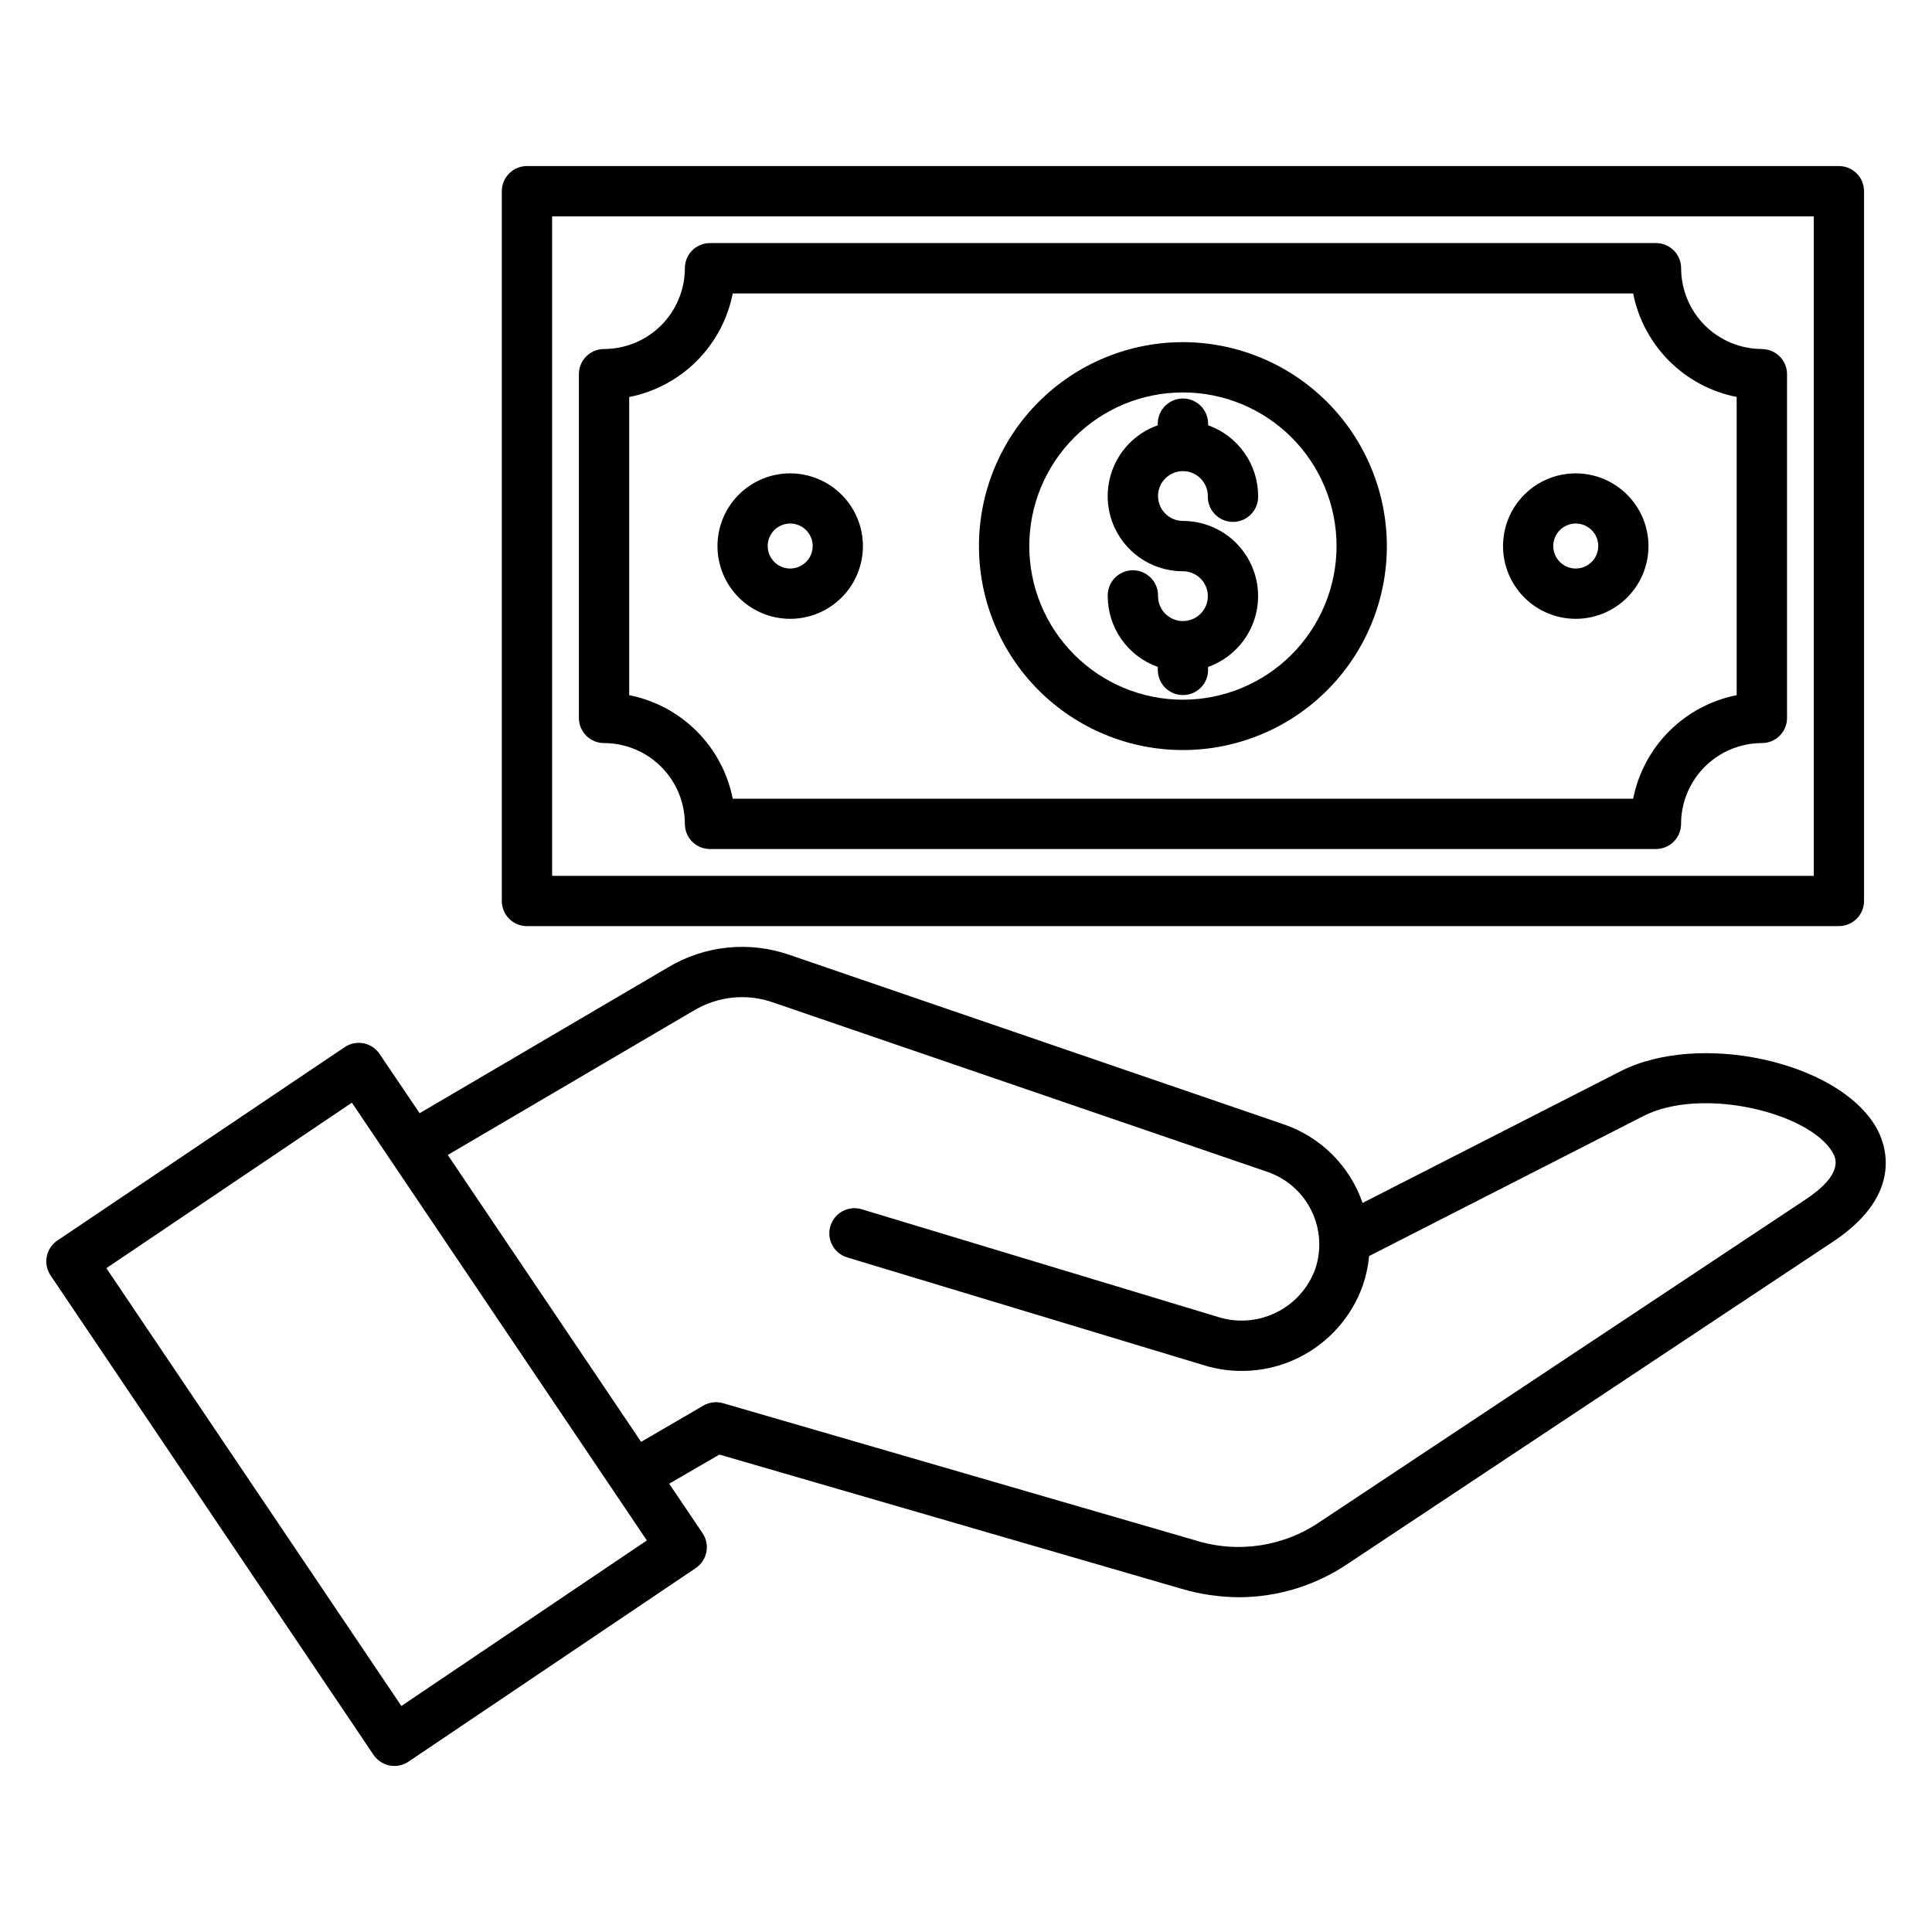 <?xml version="1.0" encoding="UTF-8"?>
<!-- The Best Svg Icon site in the world: iconSvg.co, Visit us! https://iconsvg.co -->
<svg fill="#000000" width="800px" height="800px" version="1.1" viewBox="144 144 512 512" xmlns="http://www.w3.org/2000/svg">
 <path d="m457.49 329.43c-10.801 0-21.156-4.289-28.793-11.926-7.637-7.637-11.926-17.992-11.926-28.793 0-10.797 4.293-21.152 11.93-28.789s17.992-11.926 28.793-11.922c10.797 0 21.152 4.289 28.789 11.926s11.922 17.996 11.922 28.793c-0.012 10.797-4.309 21.145-11.941 28.777-7.633 7.633-17.98 11.922-28.773 11.934zm0-94.758c-14.336 0-28.086 5.691-38.223 15.828-10.137 10.133-15.832 23.883-15.832 38.215 0 14.336 5.691 28.086 15.828 38.223 10.137 10.137 23.883 15.832 38.219 15.832 14.336 0 28.082-5.695 38.219-15.832 10.137-10.137 15.832-23.883 15.832-38.219-0.016-14.328-5.715-28.066-15.844-38.199-10.133-10.133-23.871-15.832-38.199-15.848zm-6.598 40.781c0-3.644 2.953-6.598 6.598-6.598s6.598 2.953 6.598 6.598c-0.051 1.801 0.629 3.547 1.883 4.836 1.258 1.293 2.981 2.023 4.781 2.023 1.805 0 3.527-0.73 4.785-2.023 1.254-1.289 1.934-3.035 1.883-4.836-0.008-4.113-1.285-8.121-3.66-11.48-2.371-3.356-5.727-5.898-9.602-7.273v-0.613c-0.102-3.606-3.059-6.477-6.668-6.477s-6.562 2.871-6.664 6.477v0.613c-5.957 2.106-10.562 6.91-12.41 12.953-1.848 6.043-0.719 12.602 3.043 17.68 3.766 5.074 9.711 8.066 16.031 8.059 2.668 0 5.074 1.605 6.094 4.07 1.023 2.465 0.457 5.305-1.43 7.191-1.887 1.887-4.727 2.453-7.191 1.43-2.465-1.02-4.07-3.426-4.07-6.094 0.051-1.801-0.629-3.547-1.887-4.84-1.254-1.293-2.981-2.019-4.781-2.019-1.801 0-3.527 0.727-4.781 2.019-1.258 1.293-1.938 3.039-1.883 4.84 0.004 4.113 1.285 8.121 3.66 11.48 2.375 3.356 5.731 5.898 9.605 7.273v0.602c-0.051 1.801 0.629 3.547 1.883 4.836 1.258 1.293 2.981 2.023 4.781 2.023 1.805 0 3.527-0.73 4.785-2.023 1.254-1.289 1.934-3.035 1.883-4.836v-0.602c5.949-2.113 10.543-6.922 12.387-12.961 1.84-6.039 0.711-12.59-3.047-17.664-3.758-5.074-9.695-8.066-16.008-8.066-3.644-0.004-6.594-2.957-6.598-6.598zm110.7 19.211c-2.41 0-4.582-1.453-5.504-3.68-0.926-2.227-0.414-4.789 1.289-6.496 1.707-1.703 4.269-2.211 6.496-1.289 2.227 0.922 3.68 3.094 3.68 5.504 0 3.293-2.668 5.961-5.961 5.961zm0-25.219c-5.113 0-10.016 2.031-13.629 5.644-3.613 3.617-5.644 8.52-5.644 13.629 0 5.113 2.031 10.016 5.644 13.629 3.613 3.617 8.516 5.648 13.629 5.648 5.113 0 10.016-2.031 13.629-5.648 3.613-3.613 5.644-8.516 5.644-13.629-0.004-5.109-2.039-10.008-5.652-13.621s-8.512-5.644-13.621-5.652zm-208.18 25.219c-2.41 0-4.582-1.453-5.508-3.68-0.922-2.227-0.41-4.789 1.293-6.496 1.703-1.703 4.269-2.211 6.496-1.289 2.227 0.922 3.676 3.094 3.676 5.504 0 3.293-2.668 5.961-5.957 5.961zm0-25.219c-5.113 0-10.016 2.031-13.629 5.644-3.617 3.617-5.644 8.52-5.644 13.629 0 5.113 2.027 10.016 5.644 13.629 3.613 3.617 8.516 5.648 13.629 5.648 5.113 0 10.016-2.031 13.629-5.648 3.613-3.613 5.644-8.516 5.644-13.629-0.008-5.109-2.039-10.008-5.652-13.621s-8.512-5.644-13.621-5.652zm223.39 86.227c1.34-6.777 4.664-13.004 9.547-17.891 4.883-4.887 11.109-8.211 17.887-9.551v-79.031c-6.777-1.336-13-4.66-17.887-9.543-4.883-4.883-8.207-11.109-9.547-17.883h-238.62c-1.336 6.781-4.656 13.008-9.543 17.895-4.887 4.887-11.117 8.211-17.895 9.551v79.012c6.777 1.336 13.004 4.66 17.891 9.547 4.887 4.887 8.211 11.117 9.547 17.895zm34.129-119.18c-5.676-0.008-11.121-2.266-15.137-6.277-4.012-4.016-6.269-9.461-6.277-15.137-0.004-3.684-2.988-6.664-6.668-6.664h-250.69c-1.77 0-3.465 0.699-4.715 1.949s-1.949 2.945-1.949 4.715c-0.004 5.68-2.266 11.121-6.281 15.137-4.016 4.016-9.461 6.273-15.137 6.277-3.684 0.004-6.664 2.988-6.664 6.668v91.098c0 3.68 2.984 6.664 6.664 6.664 5.676 0.008 11.121 2.266 15.137 6.281s6.273 9.461 6.281 15.137c0 1.77 0.699 3.465 1.949 4.715s2.945 1.953 4.715 1.949h250.67c1.77 0.004 3.465-0.699 4.715-1.949 1.254-1.25 1.957-2.945 1.957-4.715 0.004-5.676 2.266-11.121 6.277-15.137 4.016-4.012 9.457-6.273 15.137-6.281 1.766 0.004 3.465-0.699 4.715-1.949s1.953-2.945 1.953-4.715v-91.082c0-3.684-2.984-6.668-6.668-6.668zm-320.61-35.152v174.76h334.35v-174.76zm341 188.09c3.684 0 6.668-2.984 6.668-6.664v-188.08c0.008-1.773-0.695-3.473-1.945-4.727-1.25-1.25-2.949-1.957-4.723-1.953h-347.67c-1.77 0-3.465 0.703-4.715 1.957-1.25 1.254-1.953 2.953-1.949 4.723v188.09-0.004c0 3.684 2.984 6.664 6.664 6.664zm-303.63 22.492c6.449-3.961 14.352-4.758 21.461-2.168l130.75 44.812c5.094 1.75 9.285 5.453 11.652 10.293 2.367 4.836 2.719 10.418 0.977 15.516-1.863 5.055-5.613 9.188-10.465 11.531-4.852 2.34-10.422 2.707-15.539 1.02l-94.152-28.457c-3.523-1.066-7.242 0.926-8.309 4.449-1.066 3.523 0.926 7.242 4.449 8.309l94.133 28.457c8.422 2.707 17.57 2.031 25.504-1.887 7.934-3.922 14.027-10.773 16.996-19.109 0.871-2.531 1.434-5.156 1.68-7.82l72.684-37.098c15.562-7.941 44.004-0.871 50.109 9.578 0.812 1.387 3.281 5.629-7.168 12.559l-128.48 85.273c-9.668 6.68-21.867 8.547-33.09 5.059l-125.26-36.375c-1.754-0.512-3.637-0.281-5.215 0.637l-16.508 9.605-51.234-76.027 65.008-38.164zm-77.336 184.19 65.07-43.879-78.168-116.01-65.07 43.852 78.164 116zm-5.766-172.81c-0.988-1.469-2.519-2.481-4.254-2.816-1.738-0.336-3.535 0.031-5 1.023l-76.129 51.242c-1.465 0.984-2.477 2.516-2.816 4.246-0.34 1.734 0.027 3.531 1.012 4.996l85.594 127.07c0.992 1.461 2.519 2.473 4.254 2.816 0.418 0.078 0.844 0.117 1.273 0.117 1.328 0.004 2.625-0.395 3.727-1.137l76.129-51.297c1.469-0.988 2.481-2.519 2.82-4.254 0.336-1.738-0.027-3.535-1.016-5.004l-8.836-13.109 13.305-7.719 122.52 35.582c4.949 1.453 10.082 2.203 15.242 2.227 10.324-0.043 20.402-3.172 28.934-8.984l128.47-85.277c19.438-12.91 13.57-26.543 11.305-30.398-10.156-17.383-46.84-25.359-67.672-14.73l-68.352 34.891c-3.375-9.789-11.078-17.473-20.871-20.824l-130.75-44.828c-10.789-3.844-22.734-2.637-32.535 3.285l-65.73 38.59z" fill-rule="evenodd"/>
</svg>